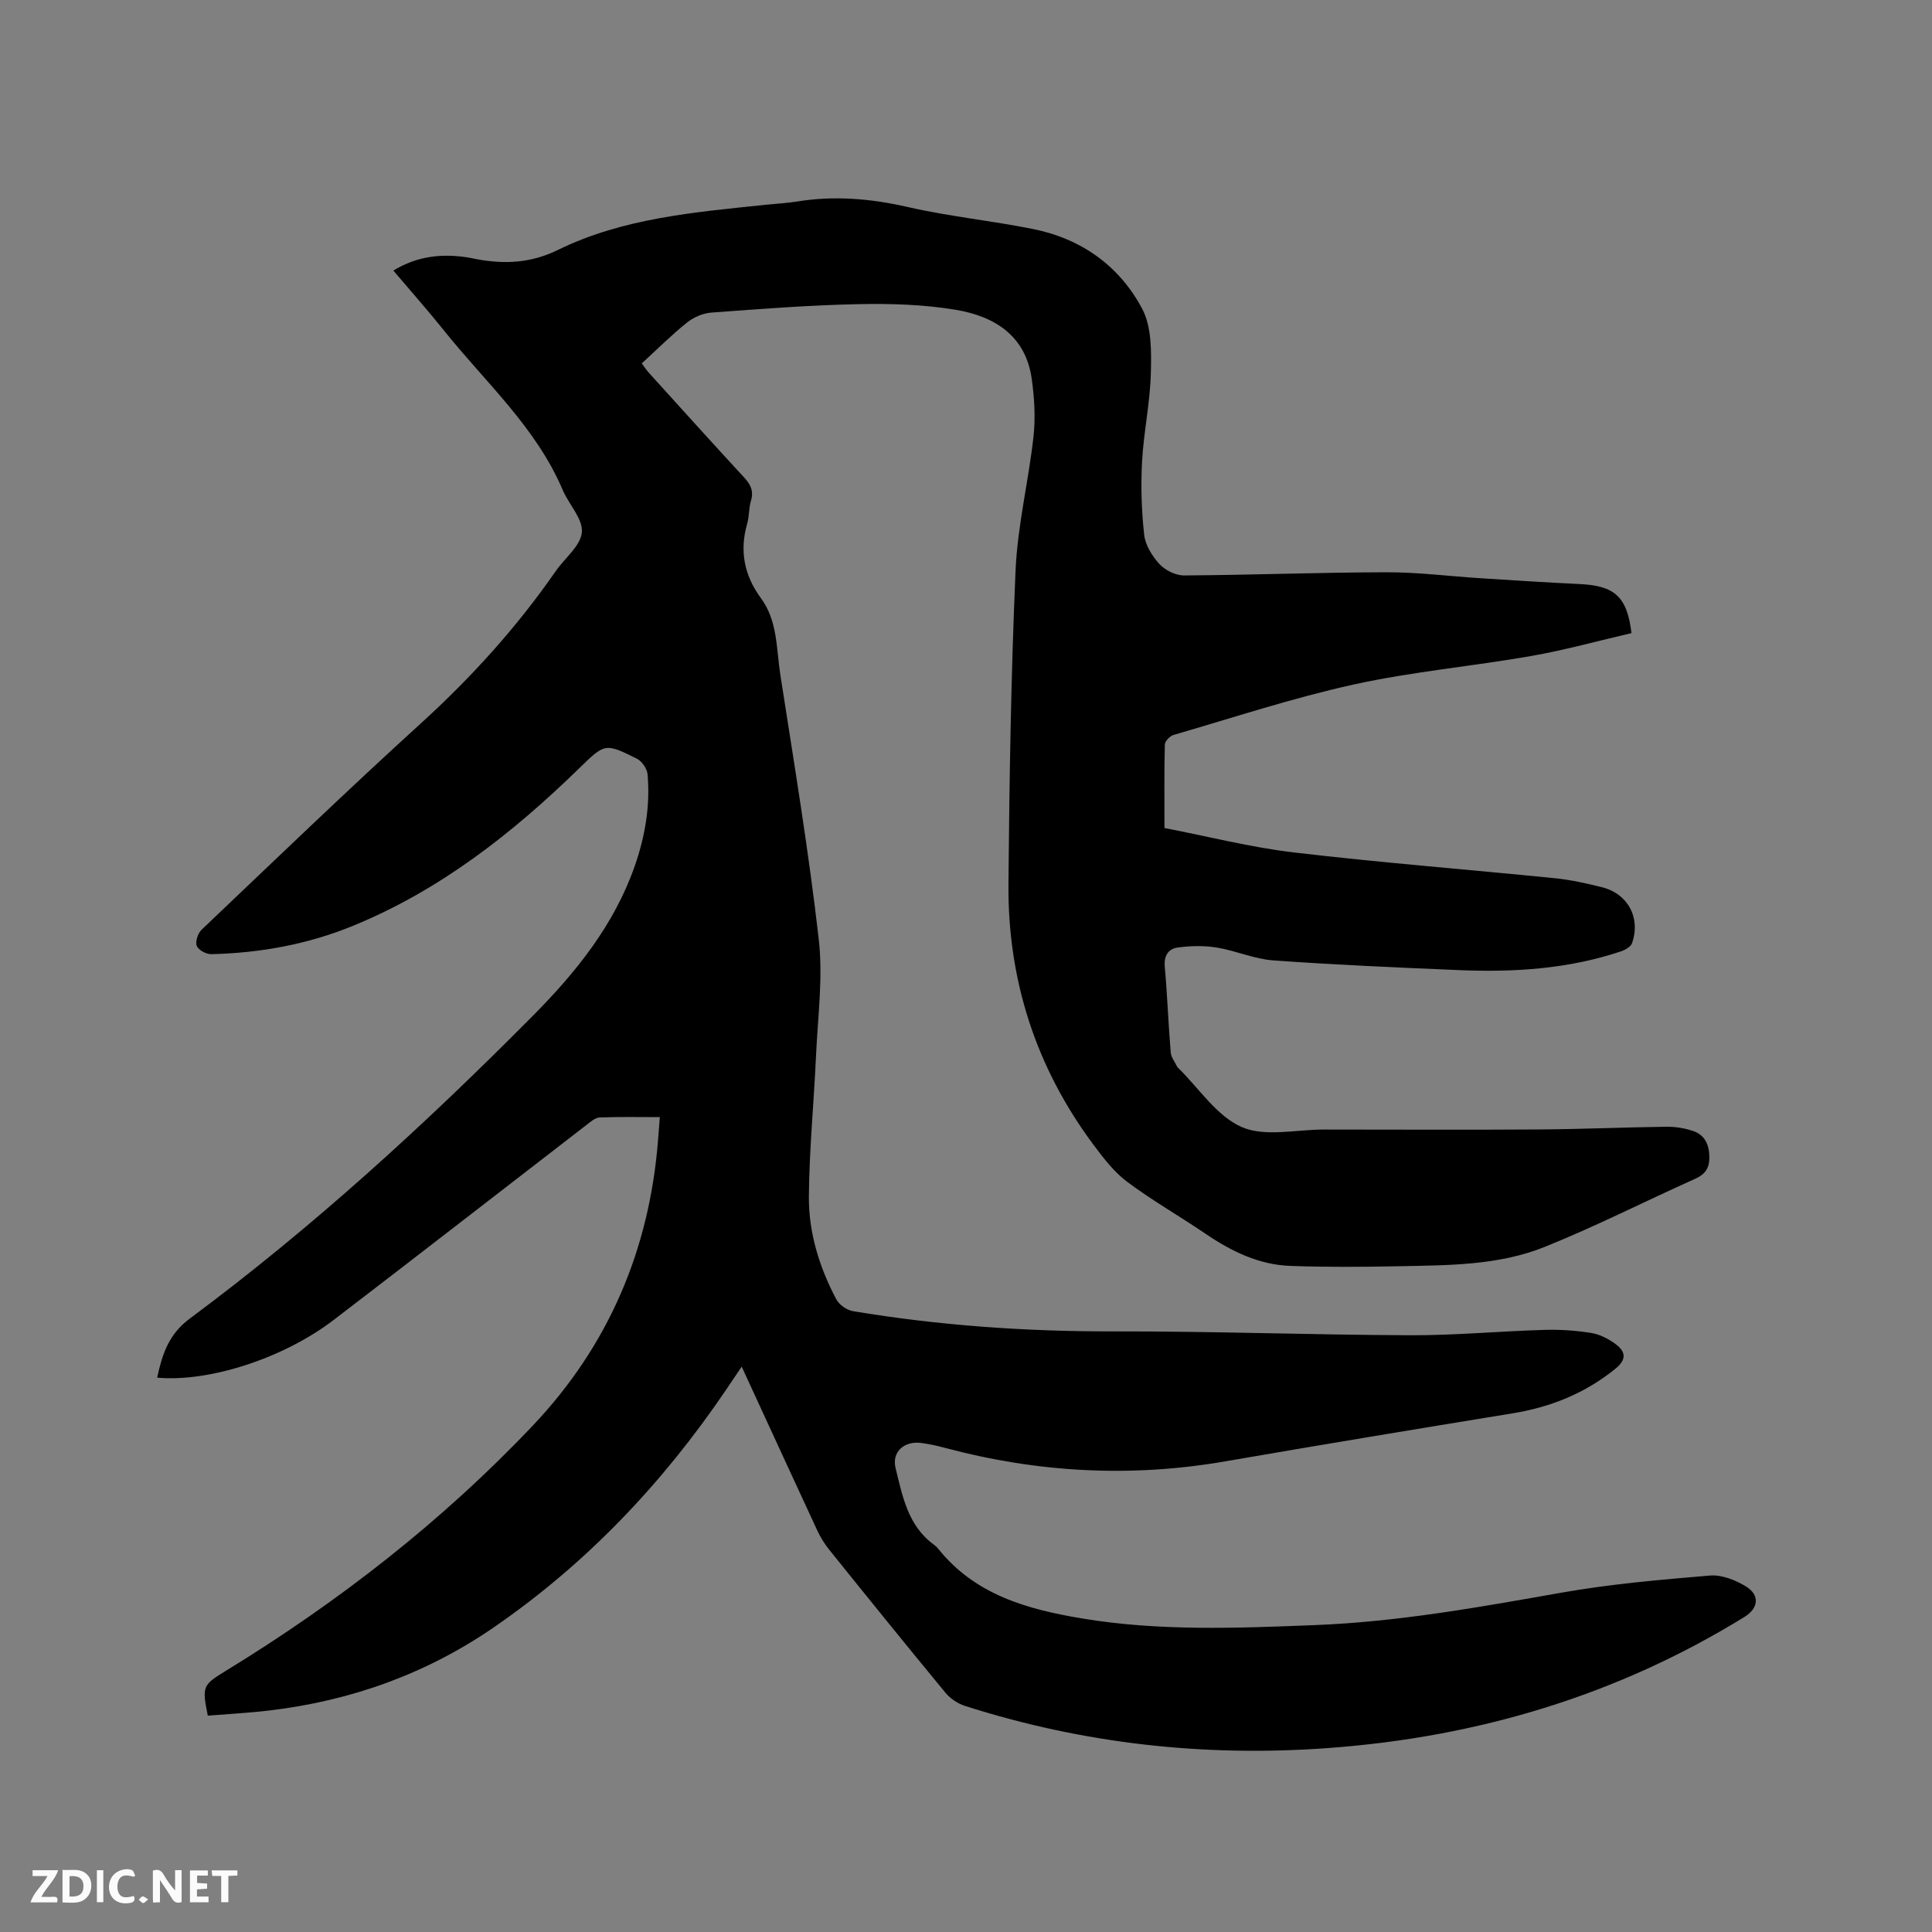 <svg enable-background="new 0 0 400 400" viewBox="0 0 400 400" xmlns="http://www.w3.org/2000/svg"><rect x="0" y="0" width="400" height="400" fill="#808080" stroke="none"/><path d="m153.56 282.95c-1.3 1.93-2.34 3.48-3.39 5.02-13.06 19.22-28.82 35.82-48.01 49.01-13.97 9.6-29.51 15.14-46.3 17.15-4.28.51-8.59.73-12.84 1.08-1.21-6.05-1.07-6.34 3.67-9.24 23.35-14.29 44.84-30.98 63.67-50.87 15.63-16.51 24.1-36.37 25.88-59.05.12-1.46.23-2.93.37-4.76-4.25 0-8.36-.09-12.46.07-.92.04-1.88.89-2.7 1.53-17.45 13.45-34.85 26.99-52.35 40.38-10.44 7.99-25.86 12.93-36.56 11.96 1.03-4.78 2.35-8.97 6.75-12.23 25.42-18.87 48.73-40.2 71-62.66 8.95-9.02 16.83-18.78 21.11-30.99 2.16-6.17 3.25-12.52 2.67-19.04-.1-1.15-1.15-2.7-2.19-3.22-6.68-3.33-6.65-3.19-12.06 2.07-13.76 13.4-28.73 25.13-46.66 32.49-9.39 3.86-19.29 5.66-29.43 5.9-1.04.02-2.66-.86-2.99-1.71-.34-.88.22-2.61.99-3.34 15.06-14.32 30.03-28.75 45.4-42.73 10.49-9.54 19.89-19.93 27.96-31.57 1.87-2.69 5.15-5.21 5.38-8.01.24-2.78-2.7-5.75-3.97-8.75-5.53-12.99-16-22.29-24.57-33-3.36-4.2-6.94-8.23-10.49-12.42 4.99-3.05 10.14-3.56 15.53-2.7.52.08 1.04.21 1.56.31 5.84 1.11 11.37.87 16.95-1.87 13.59-6.66 28.47-7.83 43.22-9.38 2.11-.22 4.23-.32 6.32-.66 7.73-1.25 15.27-.61 22.92 1.14 8.55 1.96 17.35 2.83 25.96 4.56 10 2.01 17.89 7.65 22.59 16.54 1.97 3.73 1.89 8.84 1.78 13.3-.15 6.12-1.49 12.2-1.82 18.32-.27 5.03-.12 10.13.44 15.14.24 2.14 1.65 4.43 3.17 6.07 1.19 1.29 3.36 2.36 5.09 2.35 13.99-.09 27.97-.63 41.95-.66 6.55-.01 13.09.84 19.64 1.25 6.76.43 13.52.87 20.28 1.19 7.25.34 9.85 2.57 10.76 10.16-6.88 1.59-13.79 3.52-20.83 4.75-12.2 2.13-24.61 3.23-36.68 5.89-12.59 2.77-24.89 6.84-37.29 10.44-.76.22-1.79 1.28-1.81 1.97-.15 5.5-.08 11.01-.08 17.3 8.97 1.73 17.81 4 26.79 5.06 17.99 2.12 36.06 3.53 54.09 5.34 3.25.33 6.48 1.06 9.66 1.85 5.4 1.34 8.09 6.3 6.27 11.58-.26.75-1.4 1.41-2.27 1.7-10.92 3.67-22.21 4.37-33.6 3.89-12.81-.54-25.62-1.09-38.4-2.01-3.95-.28-7.77-2.02-11.72-2.66-2.63-.43-5.42-.36-8.07-.01-1.89.25-2.89 1.66-2.69 3.93.53 5.91.74 11.85 1.23 17.77.09 1.04.88 2.02 1.36 3.02.04.09.14.16.21.23 4.31 4.22 7.96 9.96 13.13 12.22 4.82 2.1 11.26.52 16.98.52 14.95.01 29.91.08 44.86-.02 8.69-.06 17.37-.45 26.06-.56 1.87-.02 3.83.29 5.59.89 2.34.8 3.27 2.73 3.33 5.24.06 2.32-.76 3.68-2.94 4.65-10.42 4.67-20.62 9.87-31.2 14.12-9.57 3.84-19.92 3.77-30.09 3.98-7.52.15-15.04.21-22.55-.07-6.53-.24-12.23-3.05-17.58-6.69-5.34-3.63-10.98-6.84-16.15-10.7-2.73-2.04-4.93-4.92-7-7.69-11.92-16.01-17.77-34.12-17.6-54.01.19-21.63.53-43.26 1.47-64.86.4-9.27 2.68-18.44 3.71-27.7.44-3.94.19-8.05-.36-11.99-1.24-8.96-7.72-12.96-15.68-14.3-6.63-1.11-13.48-1.32-20.22-1.18-10.16.21-20.32 1-30.46 1.75-1.72.13-3.64.96-5 2.05-3.22 2.58-6.15 5.51-9.38 8.47.53.7.96 1.38 1.5 1.97 6.55 7.23 13.08 14.48 19.7 21.65 1.34 1.45 2.01 2.8 1.41 4.81-.46 1.51-.34 3.18-.77 4.69-1.64 5.67-.64 10.77 2.85 15.51 3.46 4.7 3.16 10.46 4 15.84 2.83 18.21 5.86 36.41 7.95 54.72.91 7.91-.19 16.06-.56 24.1-.44 9.73-1.4 19.45-1.48 29.18-.06 7.48 2.16 14.65 5.67 21.29.6 1.14 2.18 2.25 3.45 2.46 17.8 2.97 35.72 4.22 53.79 4.19 20.56-.04 41.12.72 61.68.8 9.21.03 18.41-.84 27.62-1.11 3.26-.1 6.58.12 9.79.64 1.79.29 3.62 1.24 5.09 2.35 1.98 1.5 2.29 3.11-.09 5.04-6.27 5.09-13.38 7.95-21.28 9.24-19.85 3.24-39.7 6.52-59.53 9.95-19.54 3.38-38.83 2.33-57.95-2.78-1.63-.44-3.3-.81-4.97-1.03-3.52-.47-6.15 1.84-5.32 5.2 1.43 5.81 2.54 11.9 7.88 15.82.34.25.67.53.93.86 7.63 9.55 18.4 12.55 29.78 14.45 16.02 2.67 32.09 2.01 48.2 1.38 17.22-.67 34.07-3.71 50.98-6.7 10.18-1.8 20.54-2.7 30.85-3.56 2.41-.2 5.24.92 7.4 2.23 2.98 1.81 2.65 4.54-.27 6.34-26.42 16.28-55.24 24.87-86.1 27.14-25.67 1.89-50.77-.88-75.28-8.72-1.5-.48-3.04-1.51-4.04-2.72-8.1-9.81-16.1-19.71-24.07-29.62-.98-1.22-1.83-2.6-2.49-4.02-5.15-11.09-10.26-22.23-15.63-33.88z" fill="#000001"/><g fill="#fafbfa"><path d="m37.59 393.81c-.92.31-1.52.05-2-.78-.7-1.2-1.52-2.34-2.47-3.78v4.59c-.55.03-.95.05-1.41.07-.03-.37-.06-.64-.06-.91 0-1.91 0-3.81 0-5.7 1.13-.41 1.77-.03 2.29.91.62 1.11 1.38 2.14 2.31 3.19v-4.2h1.35v6.61z"/><path d="m12.94 393.88v-6.75c1.9.19 3.93-.54 5.37 1.29.8 1.01.78 2.88.03 3.97-1.37 1.97-3.4 1.51-5.4 1.49m1.45-1.22c2.04.12 2.92-.58 2.89-2.21-.03-1.51-.98-2.19-2.89-2z"/><path d="m11.81 393.87h-5.49c.68-2.18 2.47-3.48 3.51-5.45h-3.08v-1.21h5.29c-.71 2.13-2.44 3.48-3.47 5.51.86 0 1.63.04 2.39-.01.79-.05 1.14.21.85 1.16"/><path d="m39.33 393.86v-6.61h3.7v1.07h-2.22v1.52c.68.04 1.34.09 2.07.13v1.07c-.72.05-1.38.09-2.1.14v1.48h2.4v1.19h-3.85z"/><path d="m27.71 388.56c-1.15-.3-2.46-.61-3.1.64-.37.73-.41 1.93-.06 2.67.63 1.35 1.99.93 3.17.68.35.94-.01 1.32-.93 1.46-1.62.25-3.05-.27-3.76-1.48-.73-1.24-.6-3.03.31-4.17.88-1.11 2.71-1.7 4-1.16.32.13.44.74.65 1.12-.1.08-.19.16-.28.24"/><path d="m49.15 387.24v1.07c-.59.02-1.17.05-1.87.08v5.44h-1.48v-5.44h-1.85c-.05-.4-.08-.73-.13-1.15z"/><path d="m20.06 387.21h1.33v6.62h-1.33z"/><path d="m30.68 393.25c-.49.38-.8.79-1.05.76-.32-.05-.6-.45-.9-.7.26-.24.51-.64.8-.67.29-.04.62.3 1.15.61"/></g></svg>